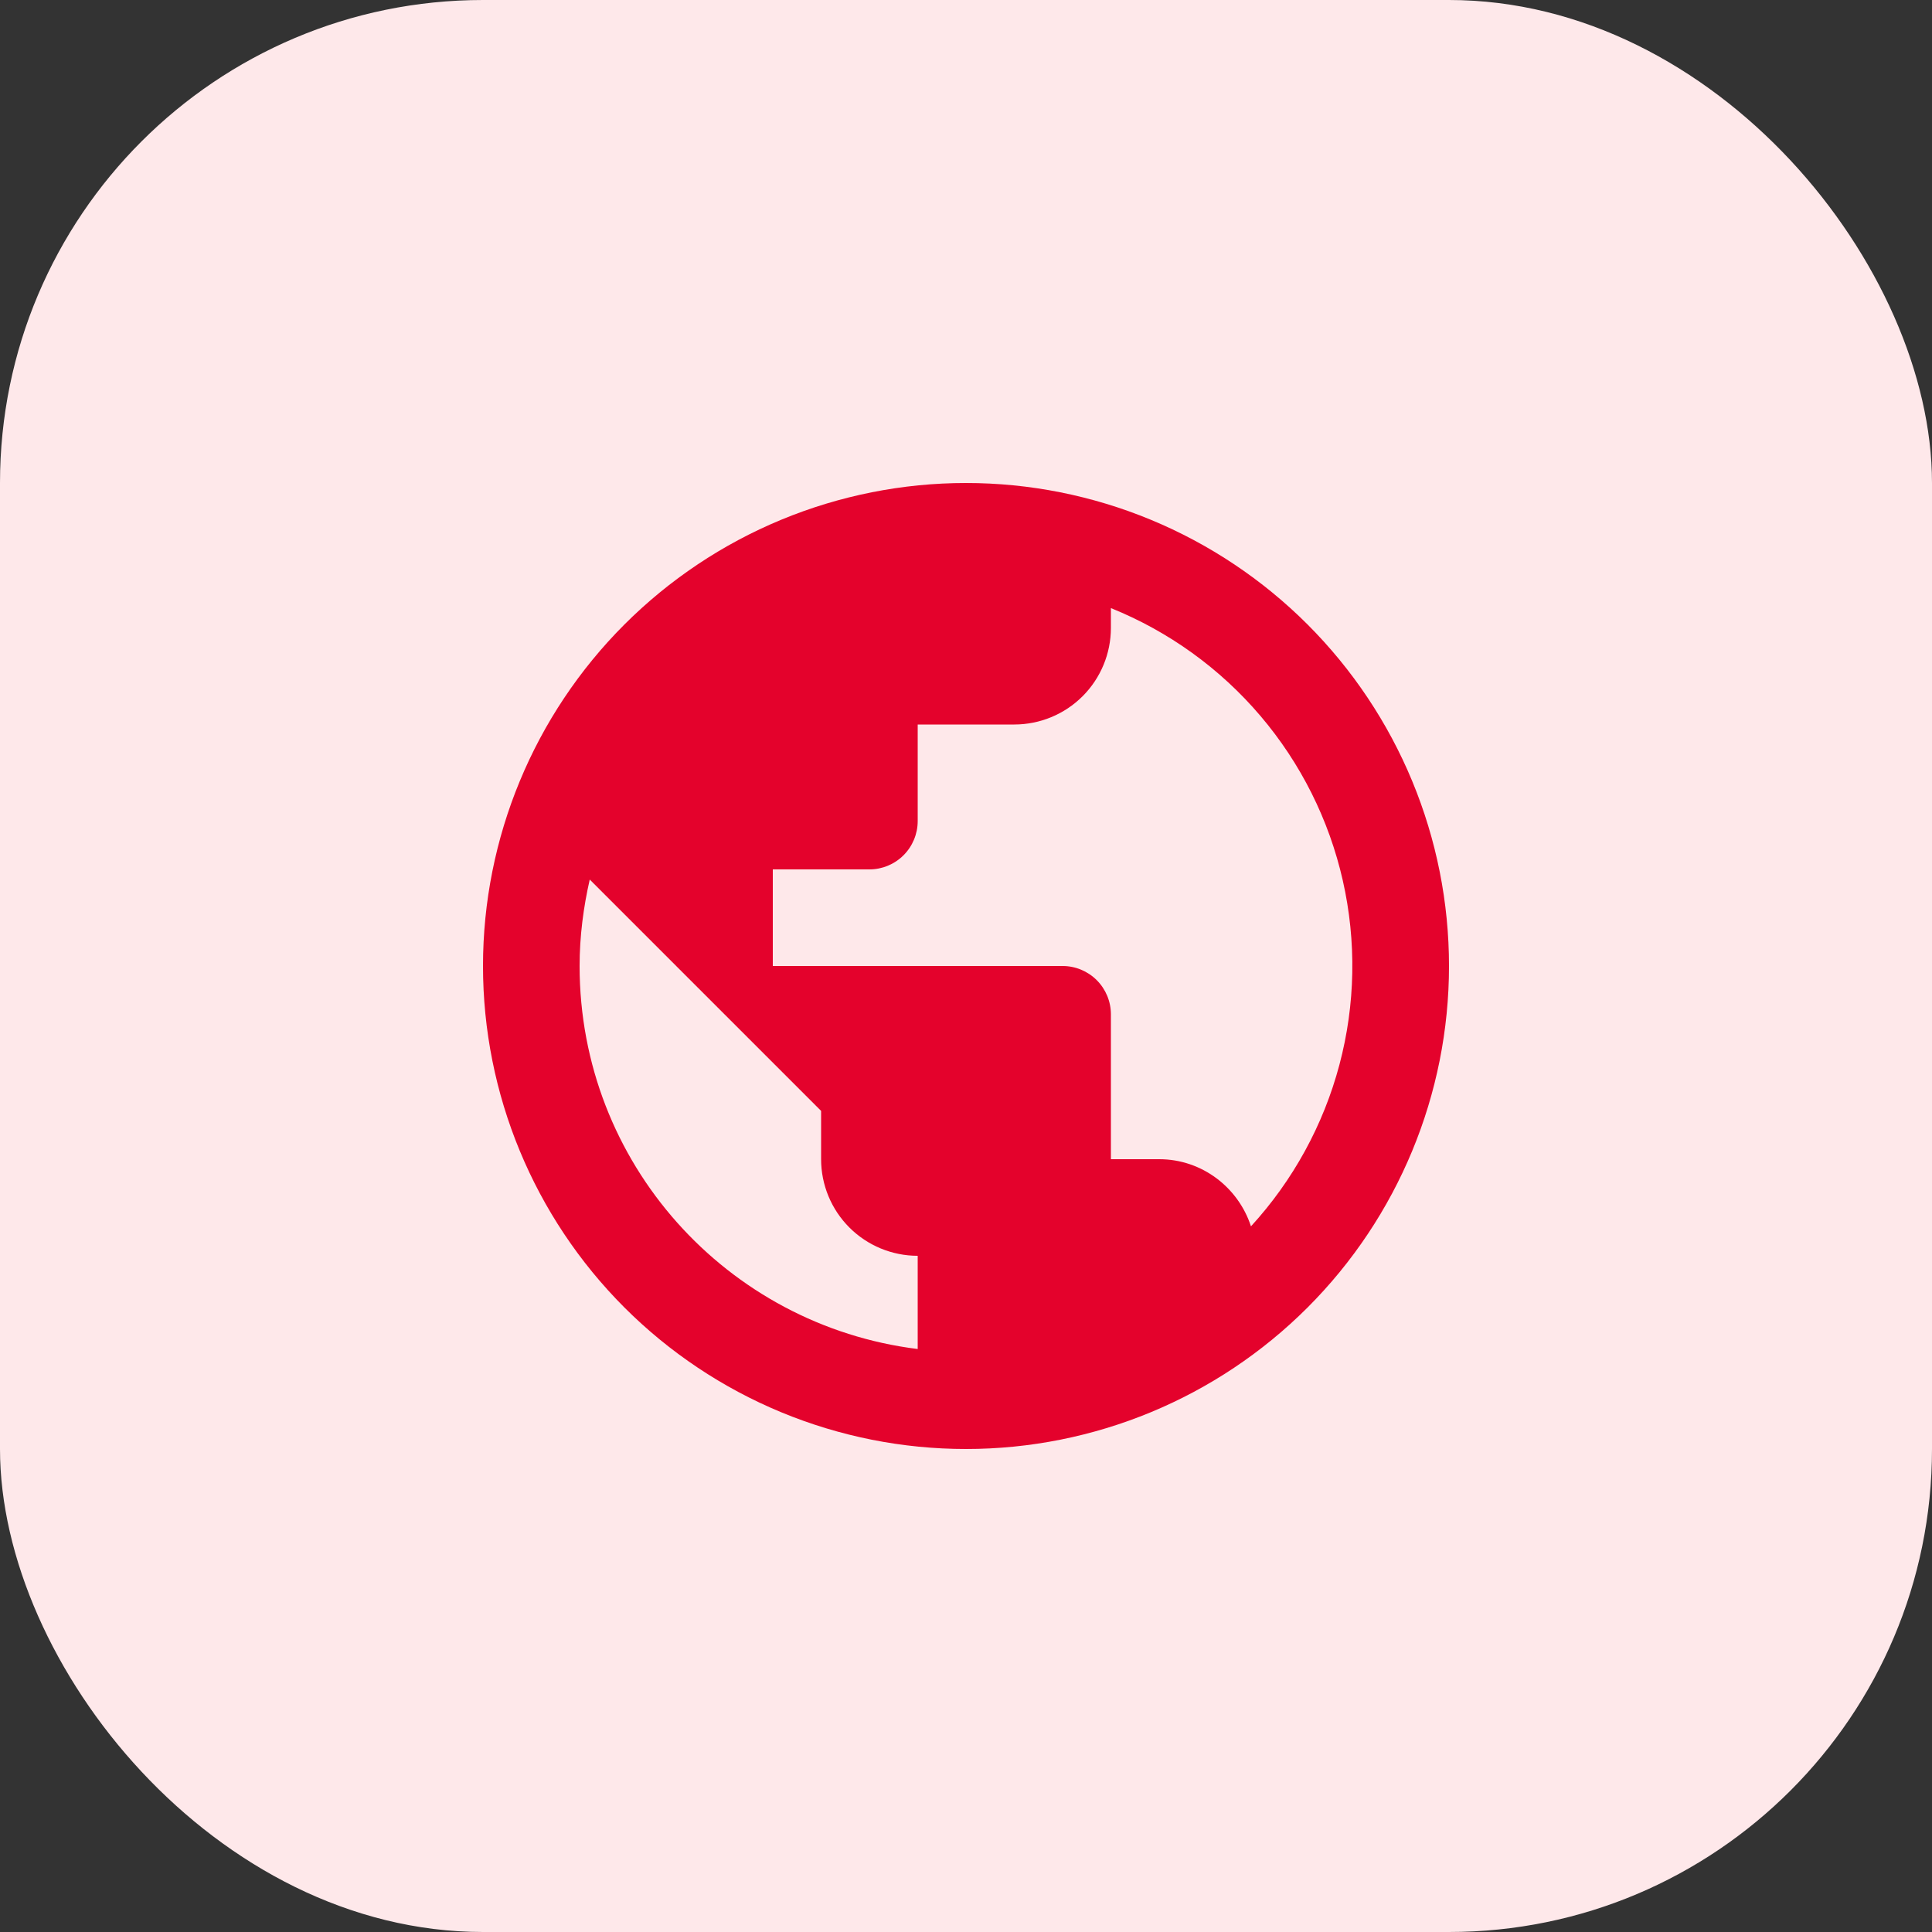 <svg xmlns="http://www.w3.org/2000/svg" width="64" height="64" viewBox="0 0 64 64" fill="none"><rect x="0" y="0" width="64" height="64" fill="#333333" stroke="none"/><rect width="64" height="64" rx="16" fill="#FEE8EA"></rect><g clip-path="url(#clip0_1057_180849)"><path d="M41.44 40.624C41.024 39.344 39.824 38.4 38.4 38.4H36.8V33.6C36.8 33.176 36.631 32.769 36.331 32.469C36.031 32.169 35.624 32 35.2 32H25.6V28.8H28.8C29.224 28.8 29.631 28.631 29.931 28.331C30.231 28.031 30.4 27.624 30.4 27.2V24H33.6C34.449 24 35.263 23.663 35.863 23.063C36.463 22.463 36.8 21.649 36.8 20.8V20.144C38.714 20.916 40.413 22.14 41.751 23.712C43.089 25.284 44.026 27.156 44.482 29.169C44.938 31.182 44.9 33.276 44.37 35.271C43.84 37.266 42.835 39.102 41.44 40.624ZM30.4 44.688C24.08 43.904 19.2 38.528 19.2 32C19.2 31.008 19.328 30.048 19.536 29.136L27.2 36.8V38.4C27.2 39.249 27.537 40.063 28.137 40.663C28.737 41.263 29.551 41.6 30.4 41.6M32 16C29.899 16 27.818 16.414 25.877 17.218C23.936 18.022 22.172 19.201 20.686 20.686C17.686 23.687 16 27.756 16 32C16 36.243 17.686 40.313 20.686 43.314C22.172 44.799 23.936 45.978 25.877 46.782C27.818 47.586 29.899 48 32 48C36.243 48 40.313 46.314 43.314 43.314C46.314 40.313 48 36.243 48 32C48 29.899 47.586 27.818 46.782 25.877C45.978 23.936 44.799 22.172 43.314 20.686C41.828 19.201 40.064 18.022 38.123 17.218C36.182 16.414 34.101 16 32 16Z" fill="#E4022C"></path></g><defs><clipPath id="clip0_1057_180849"><rect width="32" height="32" fill="white" transform="translate(16 16)"></rect></clipPath></defs></svg>